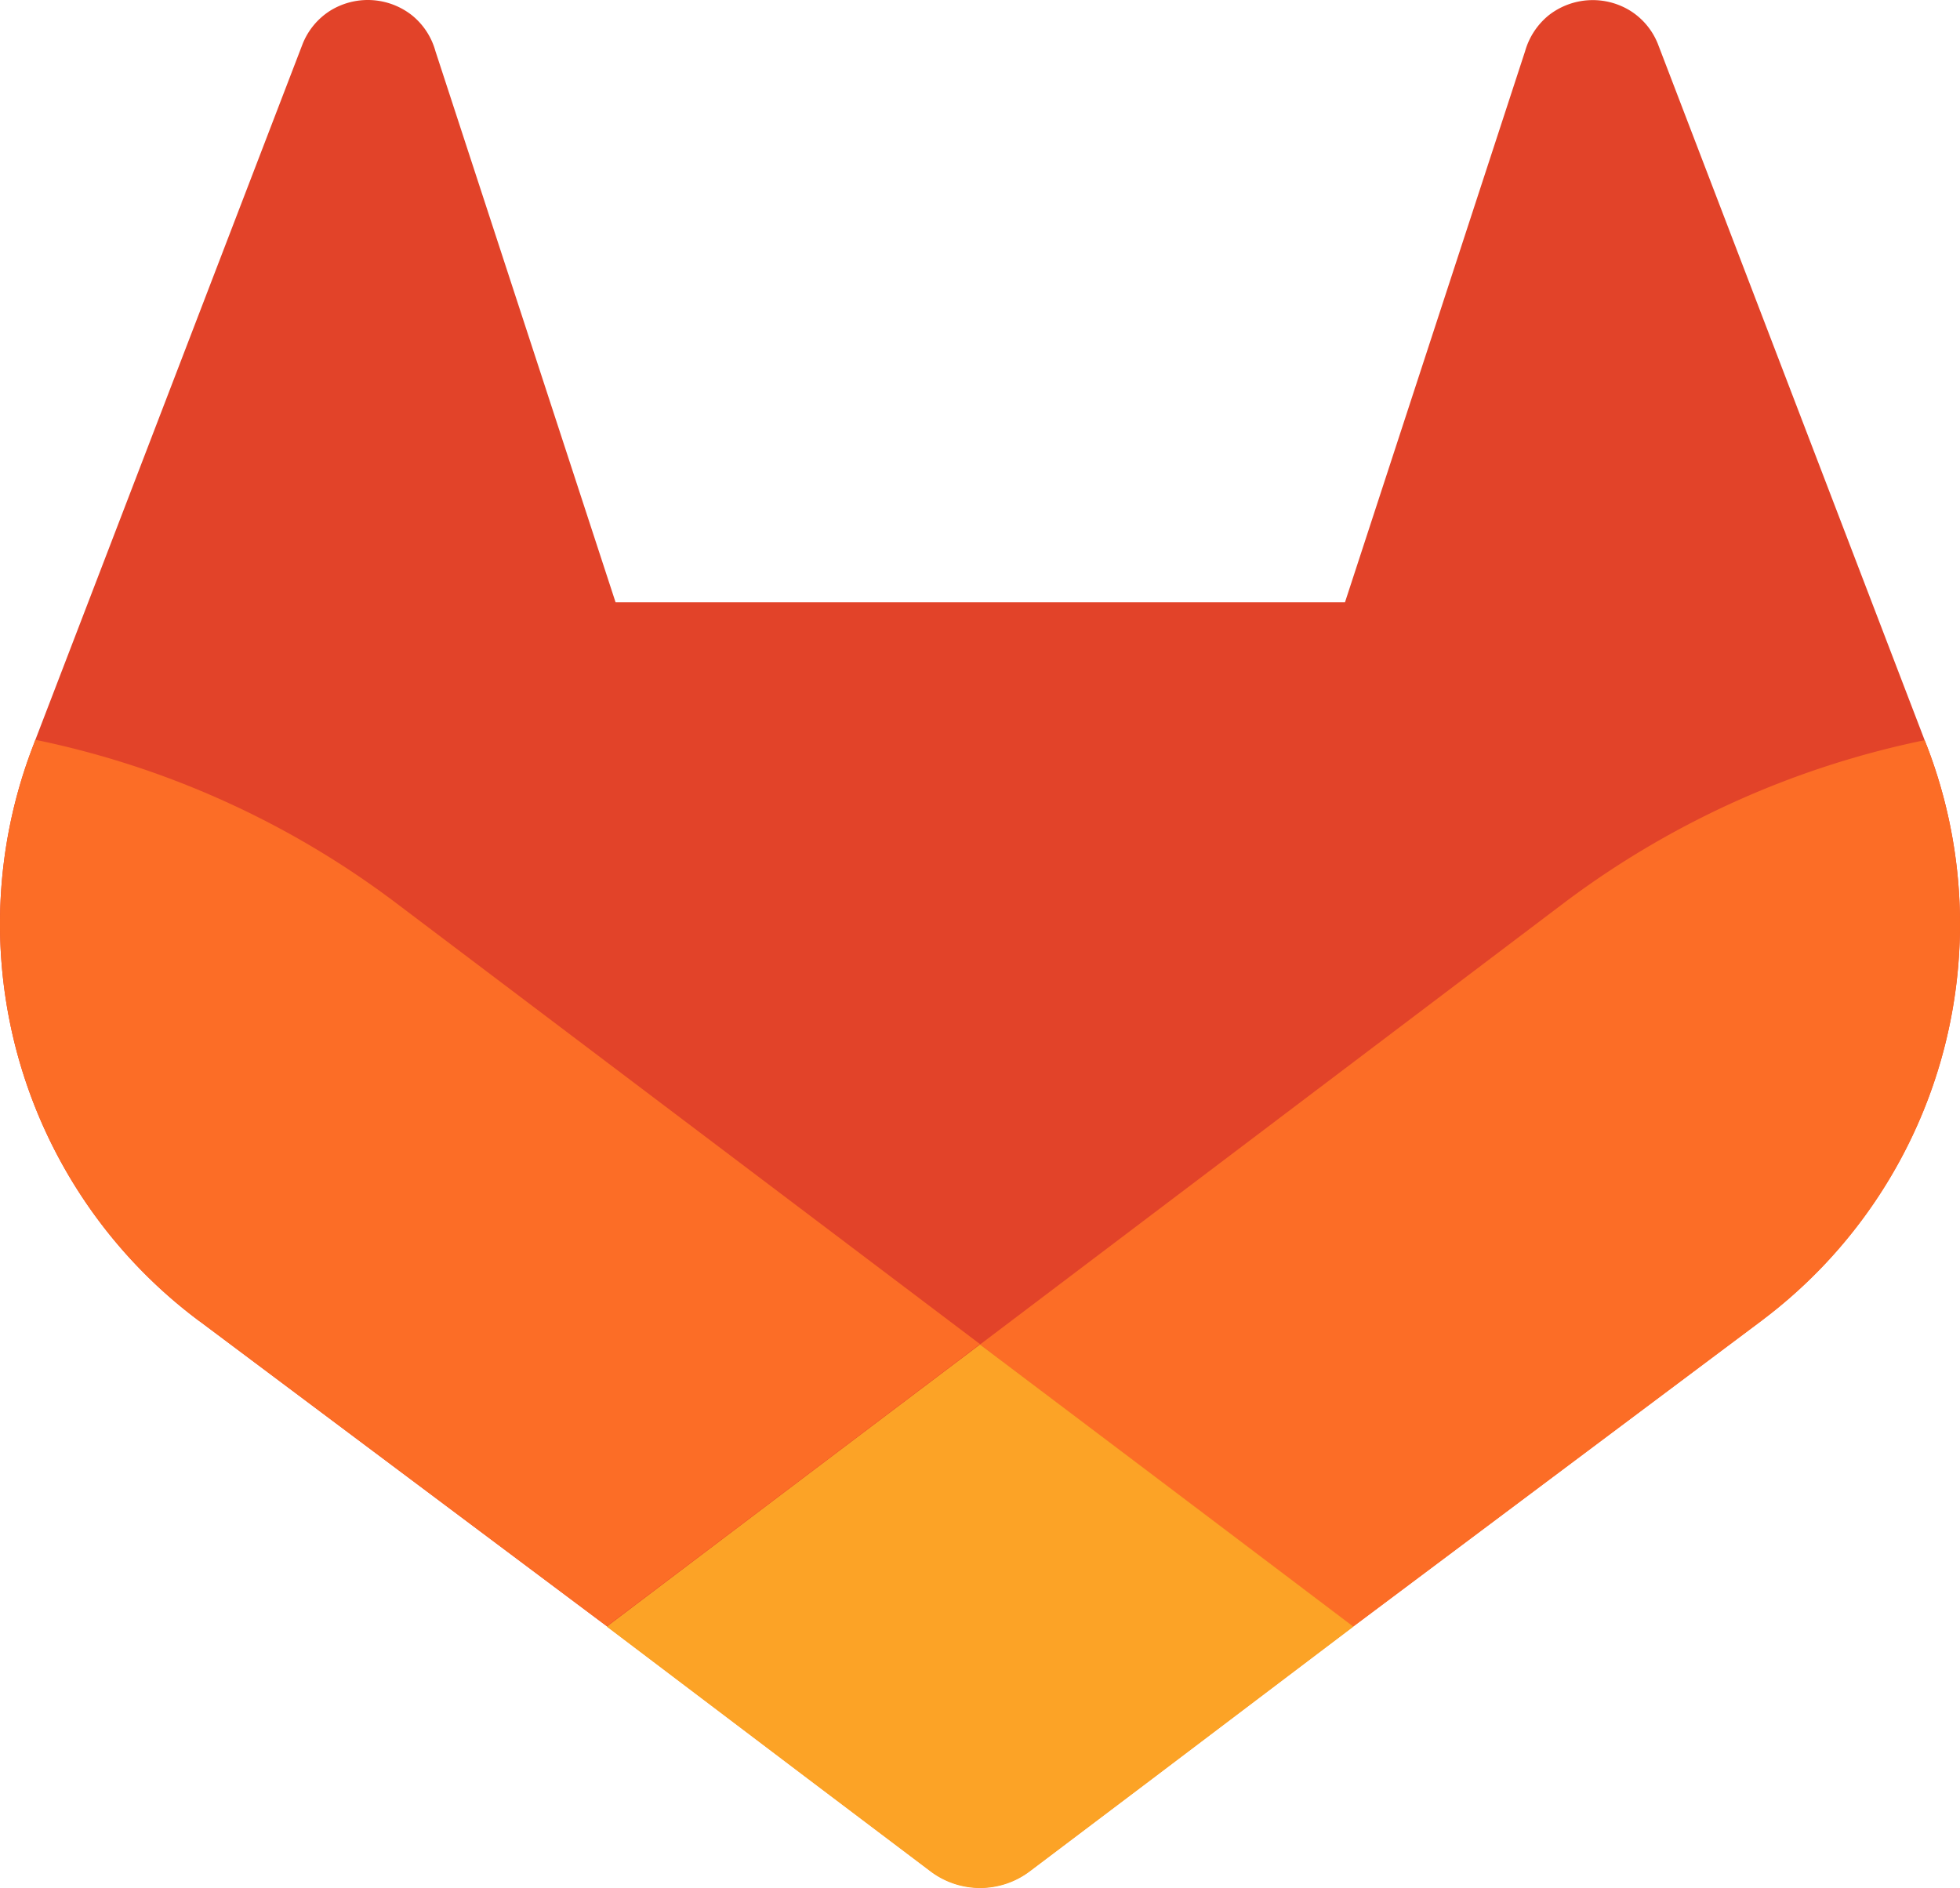 <?xml version="1.0"?>
<svg version="1.1" viewBox="0 0 192.05 184.99" xmlns="http://www.w3.org/2000/svg" width="192.05" height="184.99"><defs> <style>.cls-1{fill:#e24329;}.cls-2{fill:#fc6d26;}.cls-3{fill:#fca326;}</style> </defs>  <g id="LOGO" transform="translate(-93.973 -97.517)"> <path class="cls-1" d="m282.83 170.73-0.27-0.69-26.14-68.22a6.81 6.81 0 0 0-2.69-3.24 7 7 0 0 0-8 0.43 7 7 0 0 0-2.32 3.52l-17.65 54h-71.47l-17.65-54a6.86 6.86 0 0 0-2.32-3.53 7 7 0 0 0-8-0.43 6.87 6.87 0 0 0-2.69 3.24l-26.19 68.19-0.26 0.69a48.54 48.54 0 0 0 16.1 56.1l0.09 0.07 0.24 0.17 39.82 29.82 19.7 14.91 12 9.06a8.07 8.07 0 0 0 9.76 0l12-9.06 19.7-14.91 40.06-30 0.1-0.08a48.56 48.56 0 0 0 16.08-56.04z"></path> <path class="cls-2" d="m282.83 170.73-0.27-0.69a88.3 88.3 0 0 0-35.15 15.8l-57.41 43.41c19.55 14.79 36.57 27.64 36.57 27.64l40.06-30 0.1-0.08a48.56 48.56 0 0 0 16.1-56.08z"></path> <path class="cls-3" d="m153.43 256.89 19.7 14.91 12 9.06a8.07 8.07 0 0 0 9.76 0l12-9.06 19.7-14.91s-17.04-12.89-36.59-27.64c-19.55 14.75-36.57 27.64-36.57 27.64z"></path> <path class="cls-2" d="m132.58 185.84a88.19 88.19 0 0 0-35.14-15.84l-0.26 0.69a48.54 48.54 0 0 0 16.1 56.1l0.09 0.07 0.24 0.17 39.82 29.82s17-12.85 36.57-27.64z"></path> </g> </svg> 